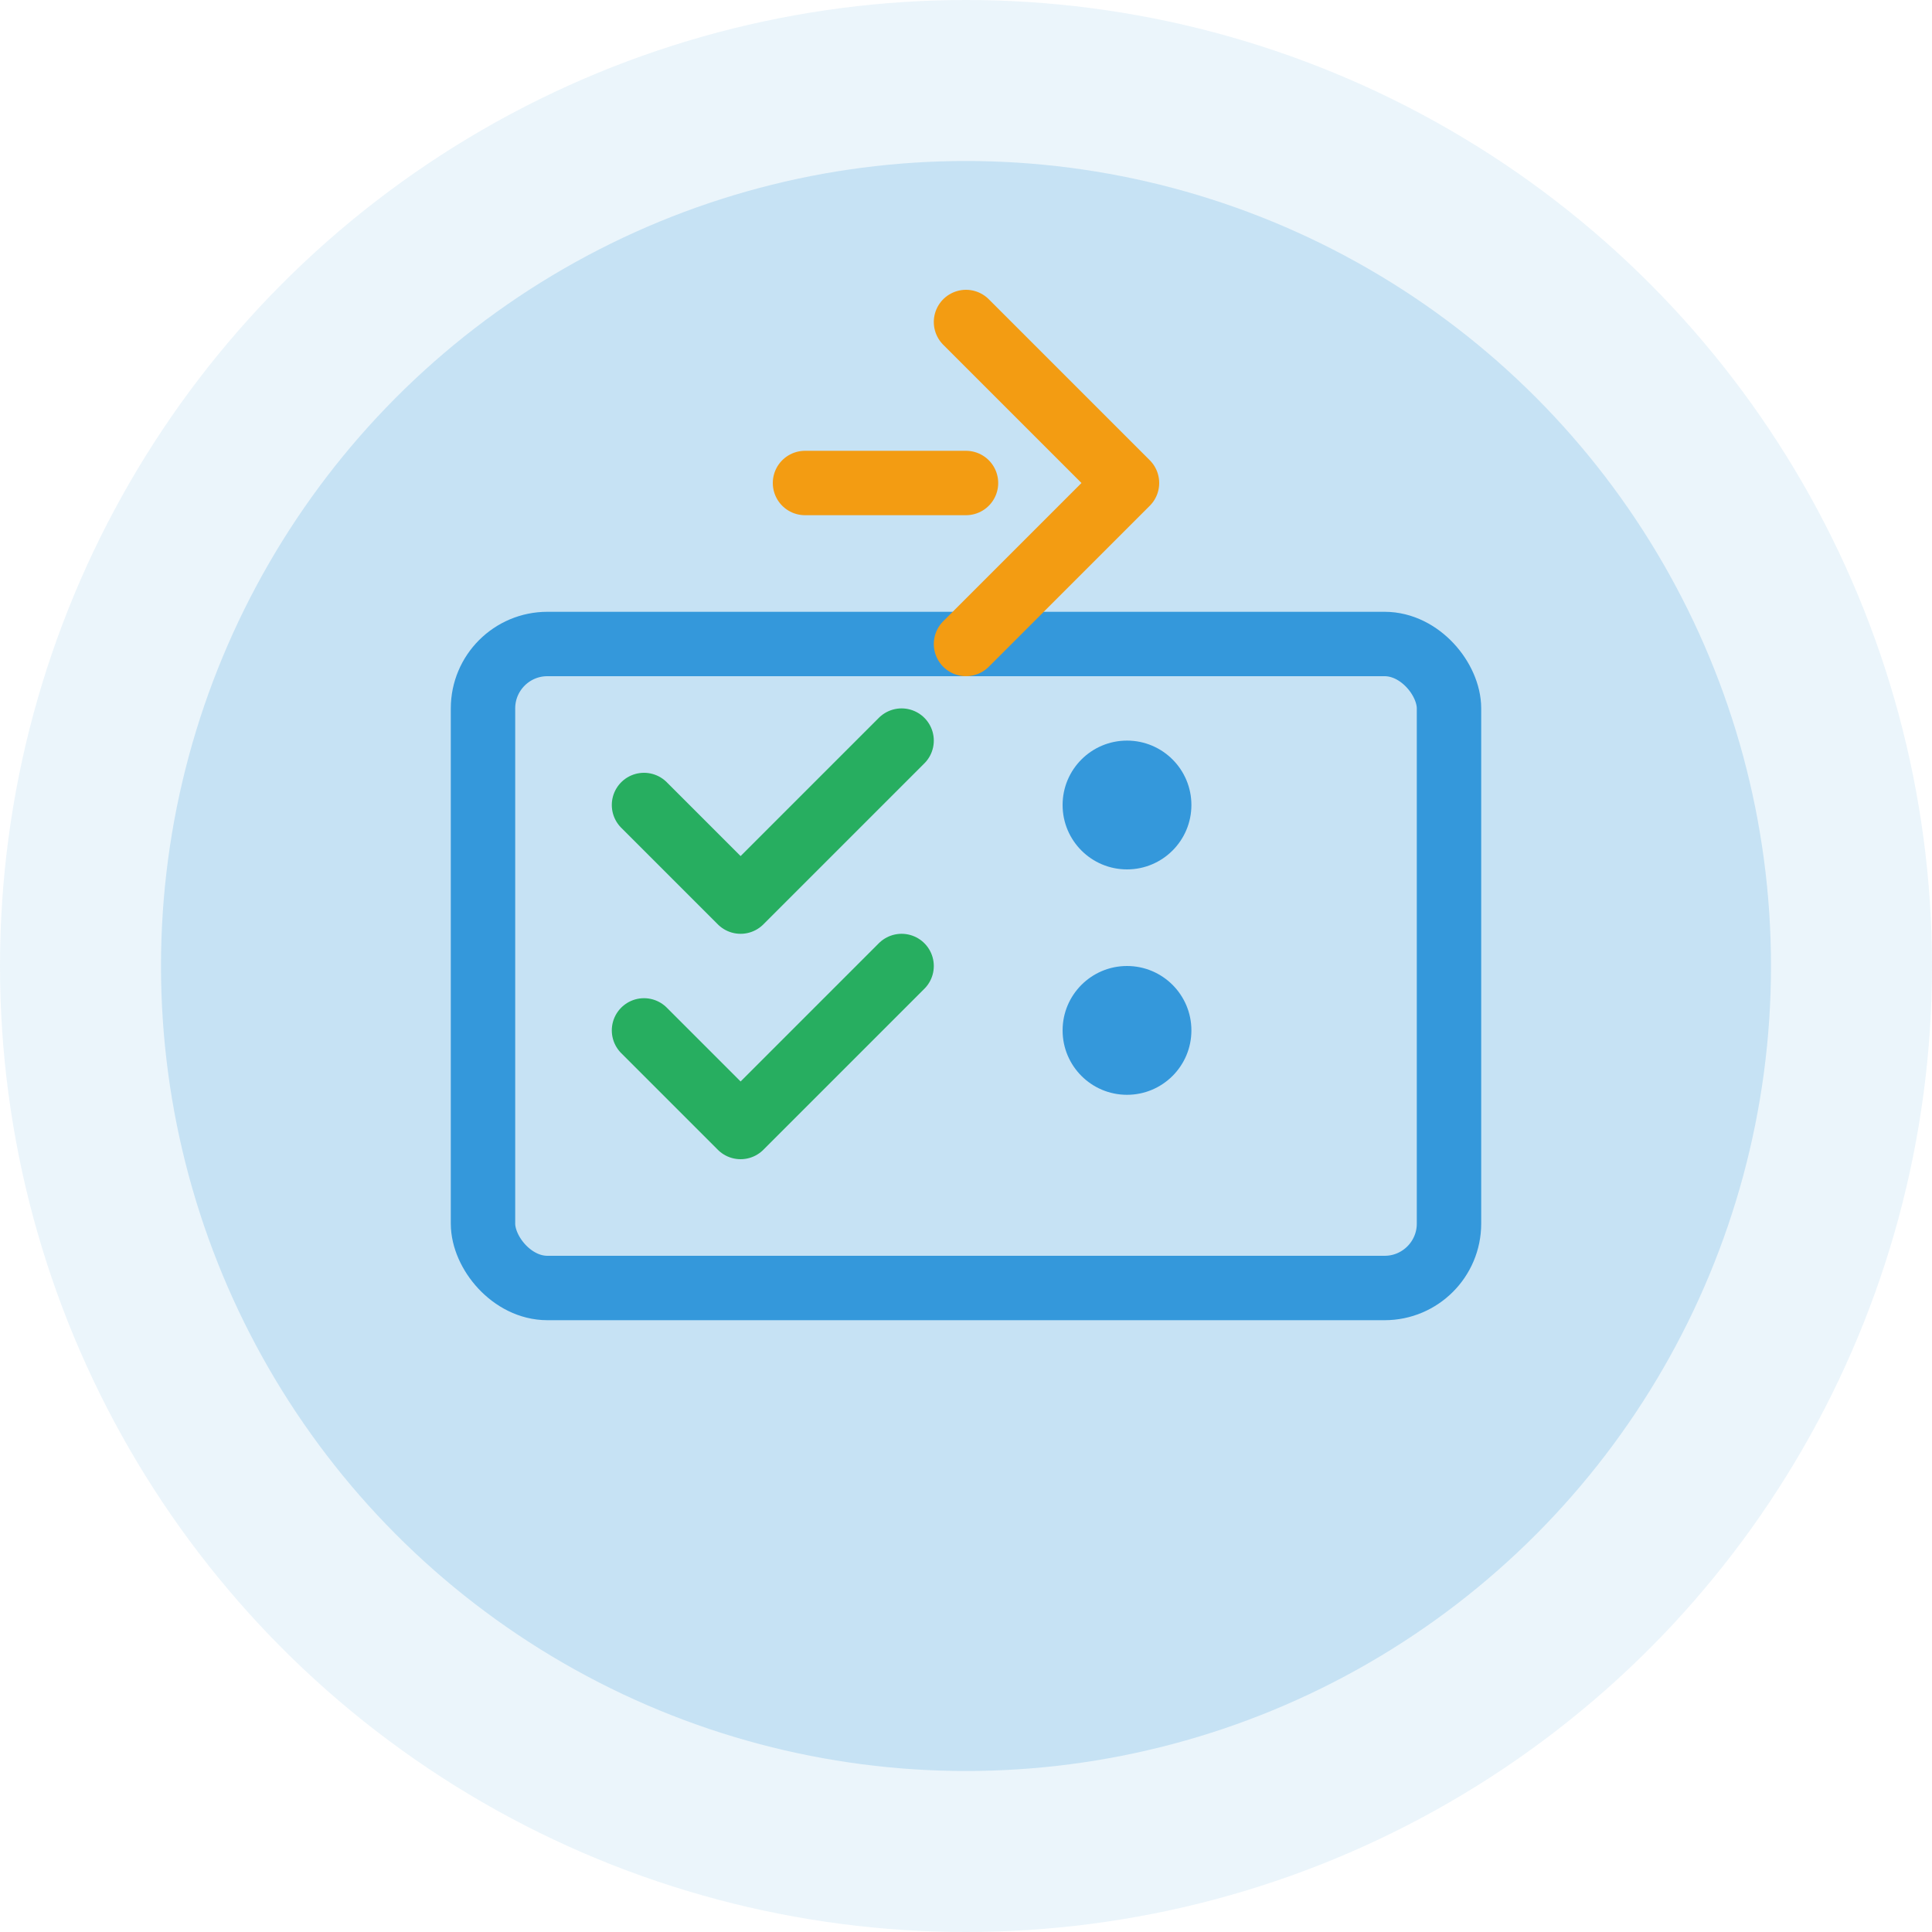 <svg width="60" height="60" viewBox="0 0 60 60" fill="none" xmlns="http://www.w3.org/2000/svg">
  <circle cx="30" cy="30" r="30" fill="#3498db" opacity="0.1"/>
  <circle cx="30" cy="30" r="25" fill="#3498db" opacity="0.2"/>
  
  <!-- Service selection icon -->
  <rect x="15" y="20" width="30" height="20" rx="2" stroke="#3498db" stroke-width="2" fill="none"/>
  
  <!-- Checkmarks -->
  <path d="M20 25L23 28L28 23" stroke="#27ae60" stroke-width="2" stroke-linecap="round" stroke-linejoin="round"/>
  <path d="M20 32L23 35L28 30" stroke="#27ae60" stroke-width="2" stroke-linecap="round" stroke-linejoin="round"/>
  
  <!-- Selection items -->
  <circle cx="35" cy="25" r="2" fill="#3498db"/>
  <circle cx="35" cy="32" r="2" fill="#3498db"/>
  
  <!-- Auto selection indicator -->
  <path d="M30 10L35 15L30 20" stroke="#f39c12" stroke-width="2" stroke-linecap="round" stroke-linejoin="round"/>
  <path d="M25 15L30 15" stroke="#f39c12" stroke-width="2" stroke-linecap="round"/>
</svg>
